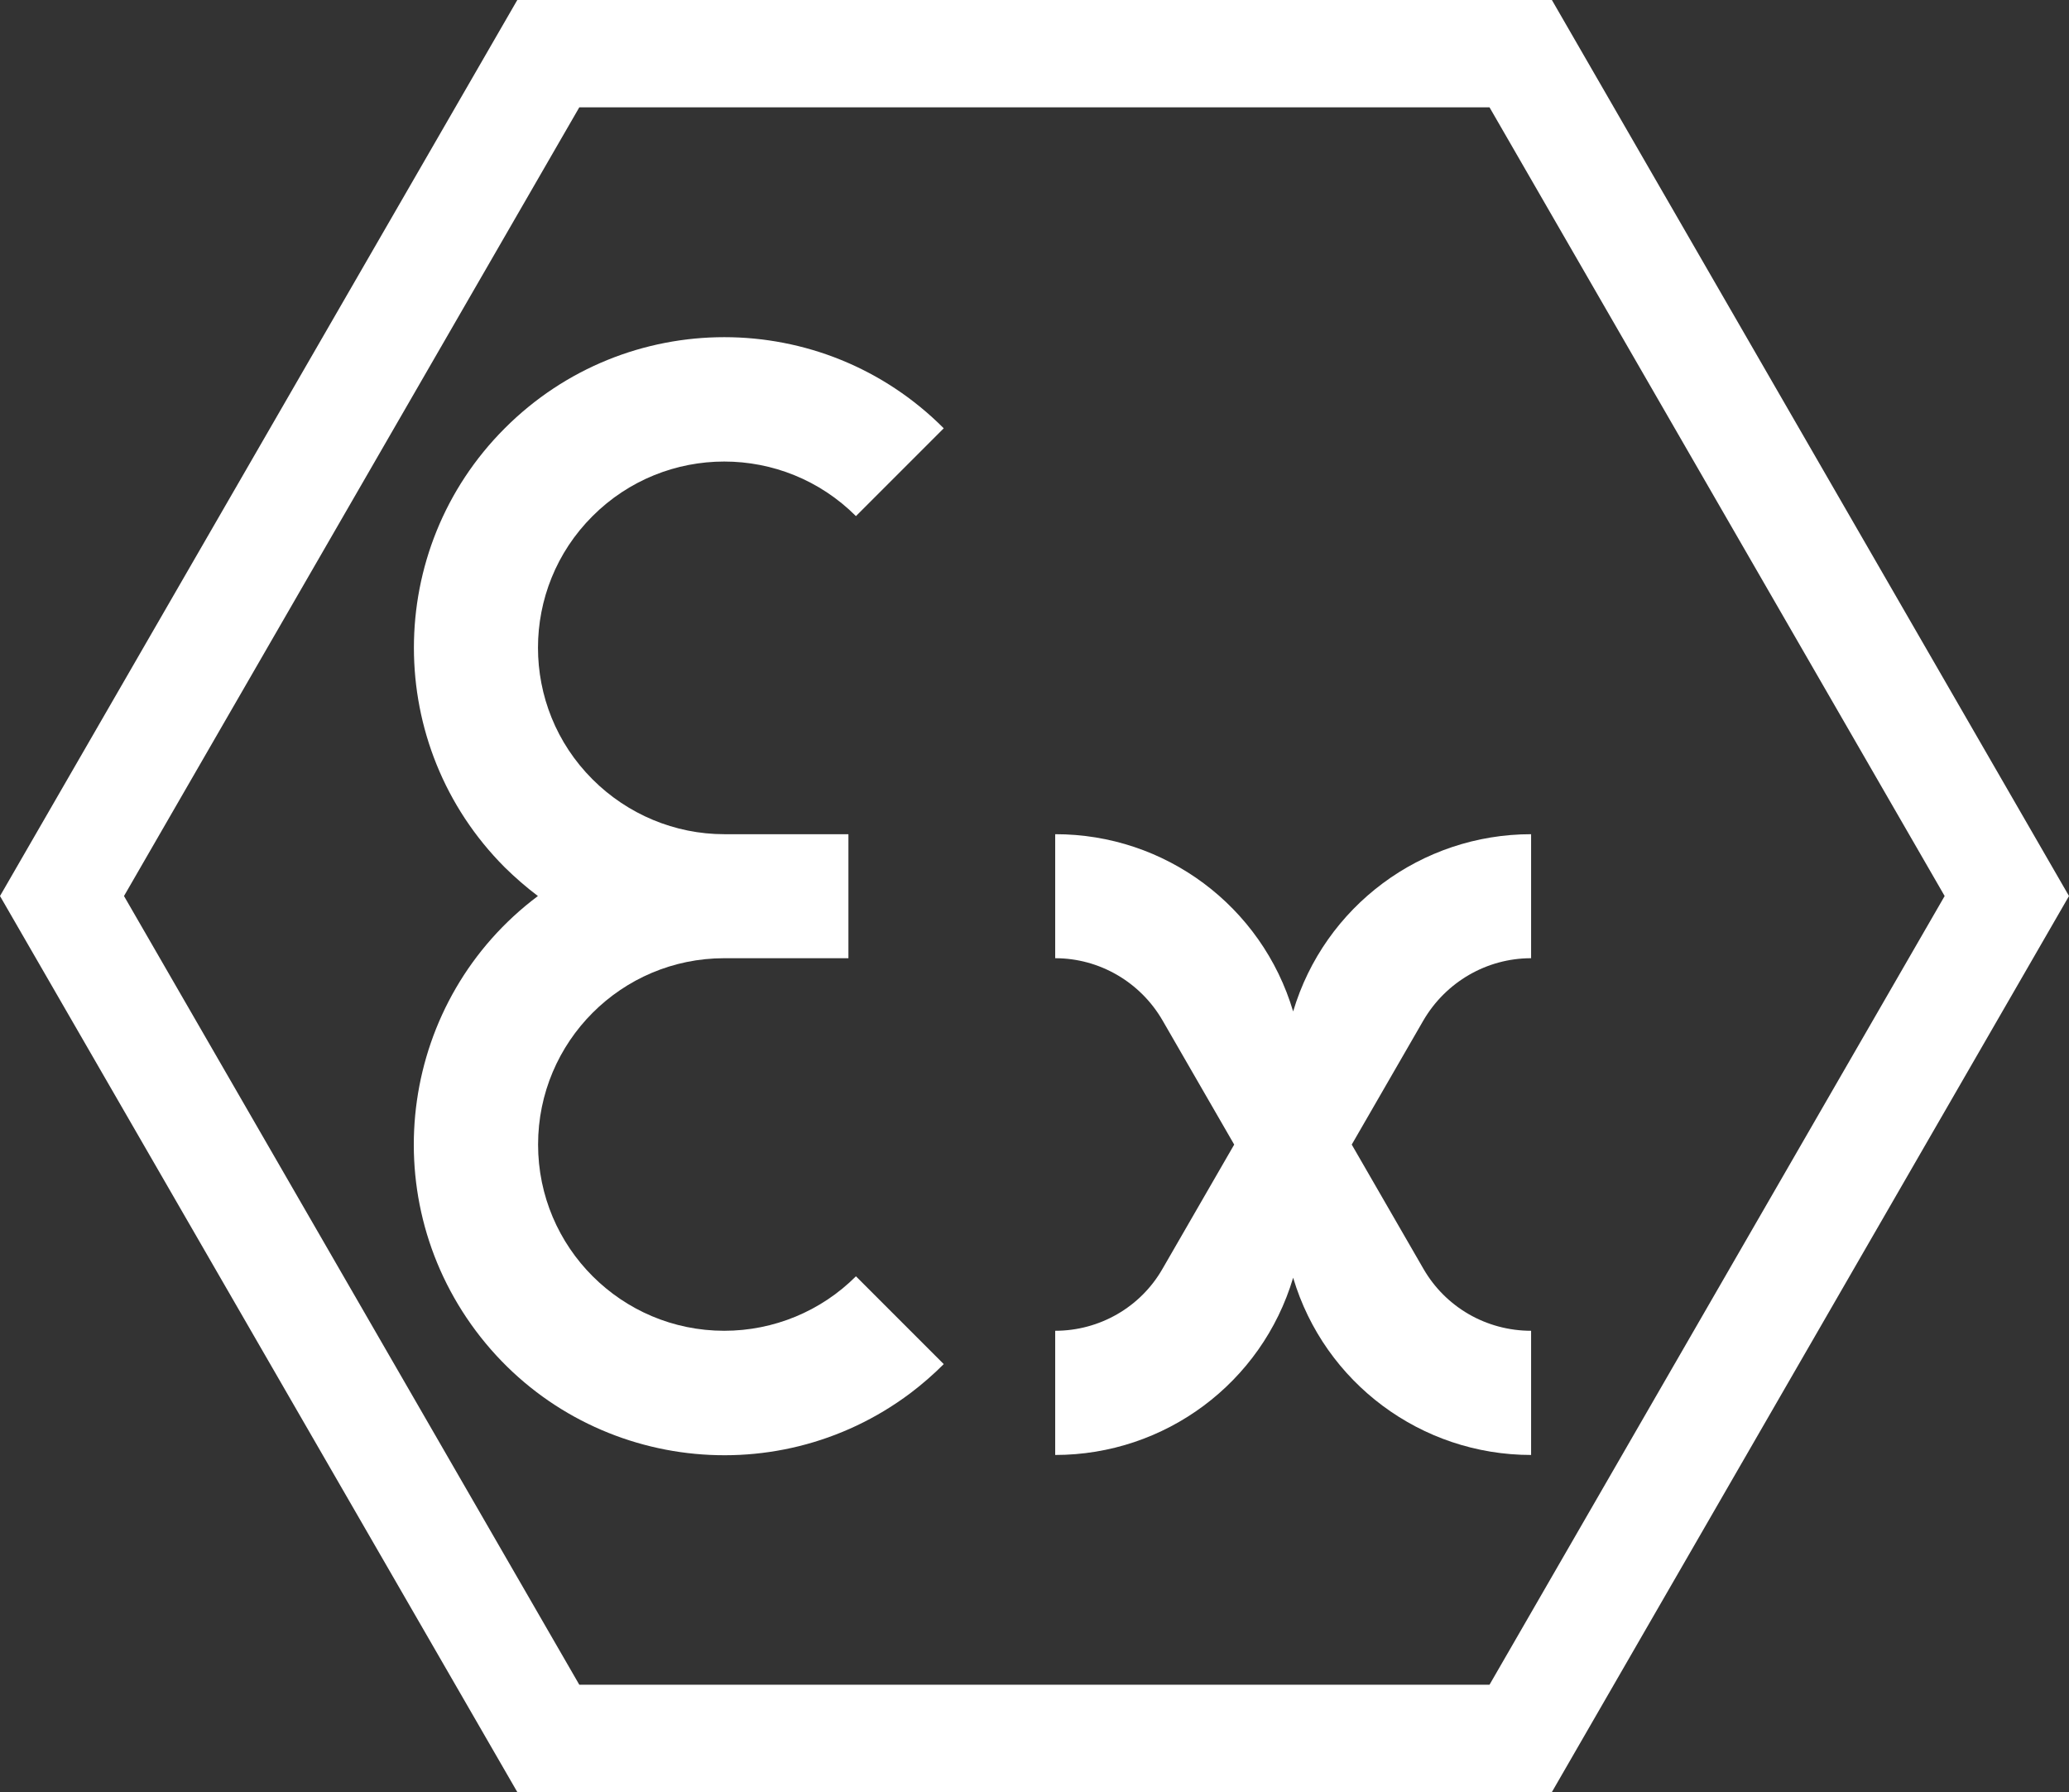 <svg xmlns="http://www.w3.org/2000/svg" xmlns:xlink="http://www.w3.org/1999/xlink" id="Epsilon-x_in_a_regular_hexagon" x="0px" y="0px" viewBox="0 0 1154.7 1000" style="enable-background:new 0 0 1154.7 1000;" xml:space="preserve"><rect x="0" y="0" width="1154.7" height="1000" fill="#333333" stroke="none"/> <style type="text/css"> .st0{fill:#FFFFFF;} </style> <path class="st0" d="M323.3,59.9h508l254,440.1l-254,440.1h-508L69.2,500L323.3,59.9z M0,500l288.7,500h577.4l288.6-500L866.1,0 H288.7L0,500z"></path> <path class="st0" d="M721.7,564.4c17.5-58.7,71.5-98.9,132.8-98.9v69.2c-24.8,0-47.6,13.3-60.1,34.7l-40,69.3l40,69.3 c12.4,21.5,35.2,34.6,60.1,34.6v69.3c-61.3,0-115.3-40.2-132.8-98.9c-17.5,58.7-71.5,98.9-132.8,98.9v-69.3 c24.7,0,47.6-13.1,59.9-34.6l40-69.3l-40-69.3c-12.4-21.4-35.2-34.7-59.9-34.7v-69.2C650.2,465.4,704.2,505.6,721.7,564.4z"></path> <path class="st0" d="M300.2,500c-6.5-4.9-12.7-10.3-18.5-16c-67.6-67.7-67.6-177.4,0-245c67.7-67.8,177.4-67.8,245,0l-49,49 c-40.6-40.6-106.4-40.6-147,0c-40.6,40.5-40.6,106.4,0,146.9c19.5,19.5,45.9,30.6,73.5,30.6h69.3v69.2h-69.3 c-57.4,0-103.9,46.6-103.9,104c0,57.4,46.6,103.9,103.9,103.9c27.6,0,54-10.9,73.5-30.4l49,49c-5.8,5.8-12,11.2-18.6,16.2 c-76.5,57.4-185.1,41.9-242.5-34.7C208.2,666,223.7,557.4,300.2,500"></path> </svg>